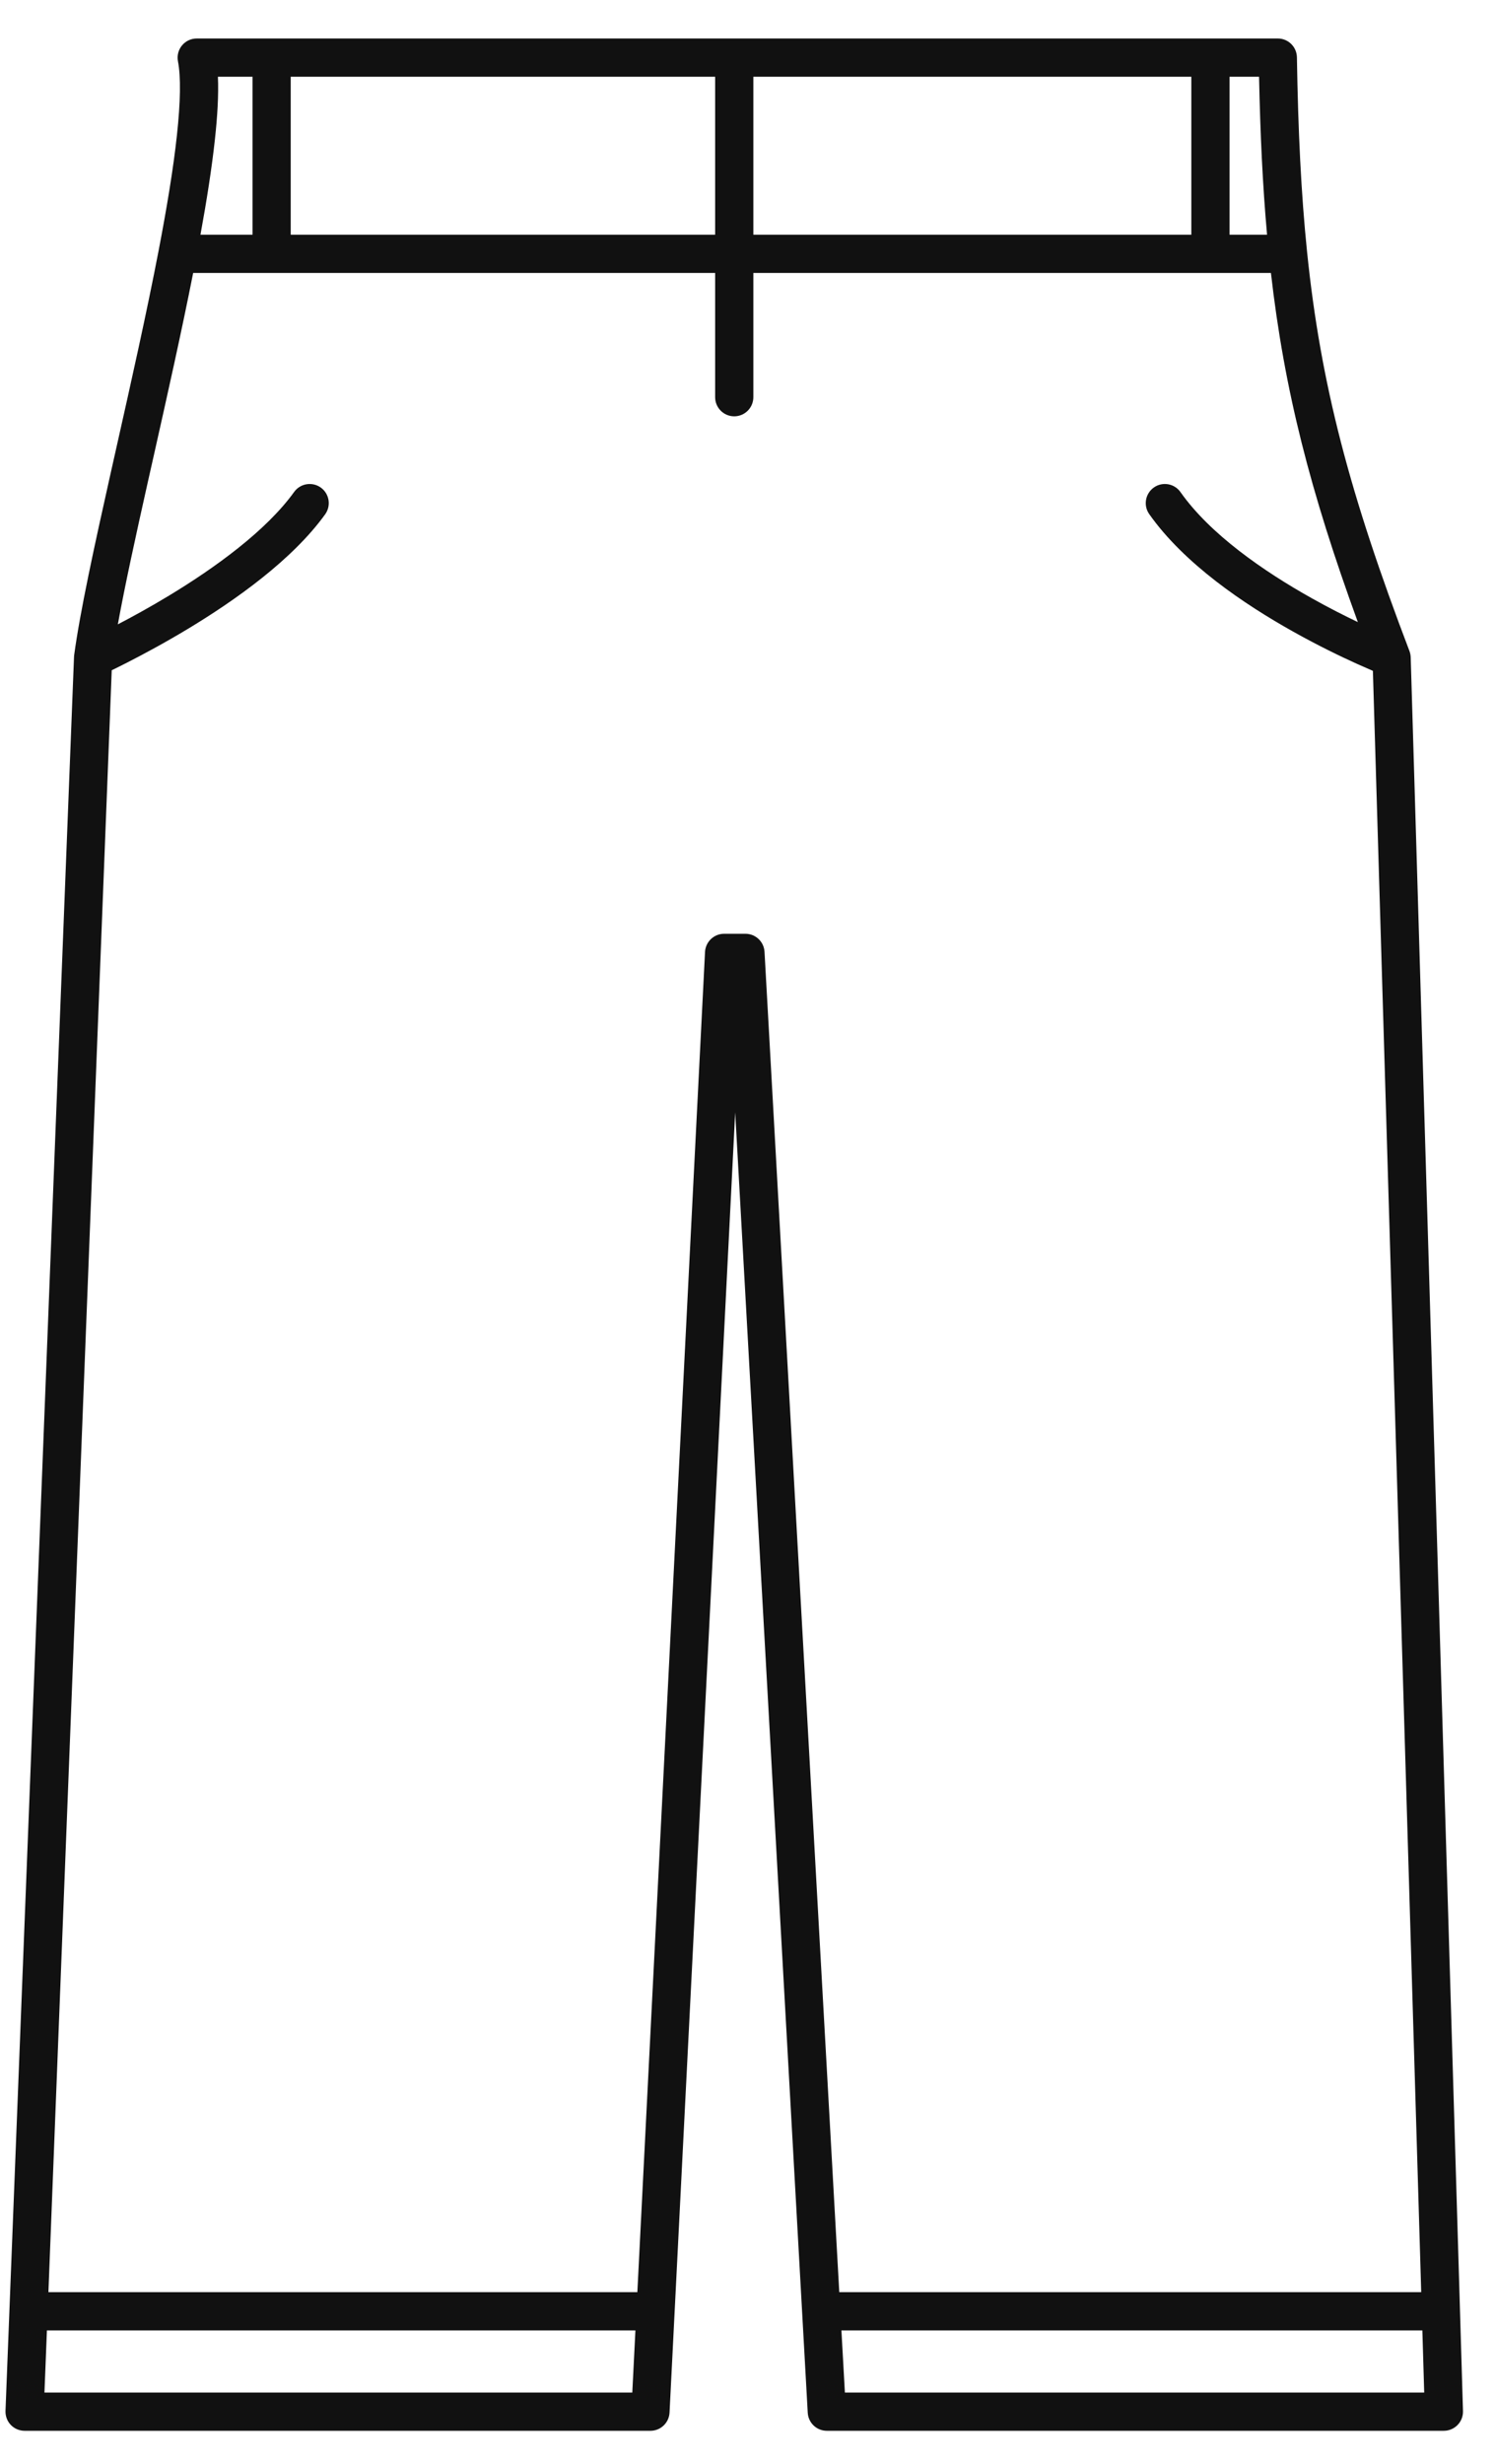 <svg width="34" height="56" viewBox="0 0 34 56" fill="none" xmlns="http://www.w3.org/2000/svg">
<path fill-rule="evenodd" clip-rule="evenodd" d="M4.139 1.033C4.221 0.933 4.344 0.875 4.474 0.875H29.061C29.298 0.875 29.491 1.065 29.495 1.303C29.522 2.971 29.59 4.401 29.726 5.725C30.037 8.754 30.703 11.253 32.055 14.799C32.072 14.844 32.081 14.892 32.083 14.941L33.272 54.803C33.275 54.92 33.231 55.034 33.149 55.118C33.067 55.202 32.955 55.25 32.837 55.25H18.804C18.573 55.25 18.383 55.07 18.37 54.84L16.72 25.282L15.227 54.837C15.215 55.069 15.024 55.25 14.793 55.25H0.56C0.441 55.25 0.328 55.202 0.246 55.117C0.164 55.032 0.121 54.917 0.125 54.798L1.683 14.937C1.683 14.923 1.685 14.91 1.686 14.896C1.818 13.912 2.146 12.411 2.513 10.771C2.559 10.566 2.605 10.36 2.652 10.152C2.984 8.676 3.335 7.112 3.609 5.688C3.794 4.723 3.942 3.831 4.023 3.08C4.106 2.317 4.115 1.743 4.047 1.392C4.023 1.265 4.056 1.133 4.139 1.033ZM4.956 1.744C4.974 2.156 4.945 2.645 4.887 3.174C4.817 3.819 4.702 4.553 4.559 5.335H5.743V1.744H4.956ZM6.612 1.744V5.335H16.264V1.744H6.612ZM17.133 1.744V5.335H27.094V1.744H17.133ZM27.963 1.744V5.335H28.816C28.717 4.232 28.661 3.057 28.634 1.744H27.963ZM28.904 6.204H17.133V9.028C17.133 9.268 16.938 9.463 16.698 9.463C16.459 9.463 16.264 9.268 16.264 9.028V6.204H4.393C4.128 7.545 3.804 8.988 3.5 10.343C3.453 10.551 3.407 10.757 3.361 10.96C3.086 12.19 2.84 13.311 2.68 14.191C3.003 14.023 3.405 13.803 3.837 13.542C4.888 12.907 6.054 12.065 6.69 11.181C6.83 10.987 7.102 10.943 7.297 11.083C7.491 11.223 7.535 11.495 7.395 11.69C6.649 12.725 5.352 13.642 4.286 14.286C3.746 14.612 3.25 14.877 2.889 15.061C2.752 15.131 2.635 15.189 2.541 15.234L1.101 52.099H14.495L16.034 21.637C16.046 21.406 16.237 21.224 16.468 21.224H16.953C17.184 21.224 17.374 21.404 17.387 21.634L19.087 52.099H32.322L31.223 15.248C31.127 15.207 31.008 15.155 30.87 15.093C30.493 14.923 29.975 14.673 29.409 14.356C28.292 13.731 26.93 12.812 26.137 11.686C25.998 11.49 26.046 11.219 26.242 11.08C26.438 10.942 26.709 10.989 26.847 11.185C27.523 12.145 28.74 12.986 29.834 13.598C30.215 13.812 30.575 13.994 30.881 14.14C29.801 11.179 29.209 8.874 28.904 6.204ZM32.348 52.968H19.136L19.215 54.381H32.39L32.348 52.968ZM14.451 52.968H1.067L1.011 54.381H14.38L14.451 52.968Z" fill="#111111"/>
</svg>
